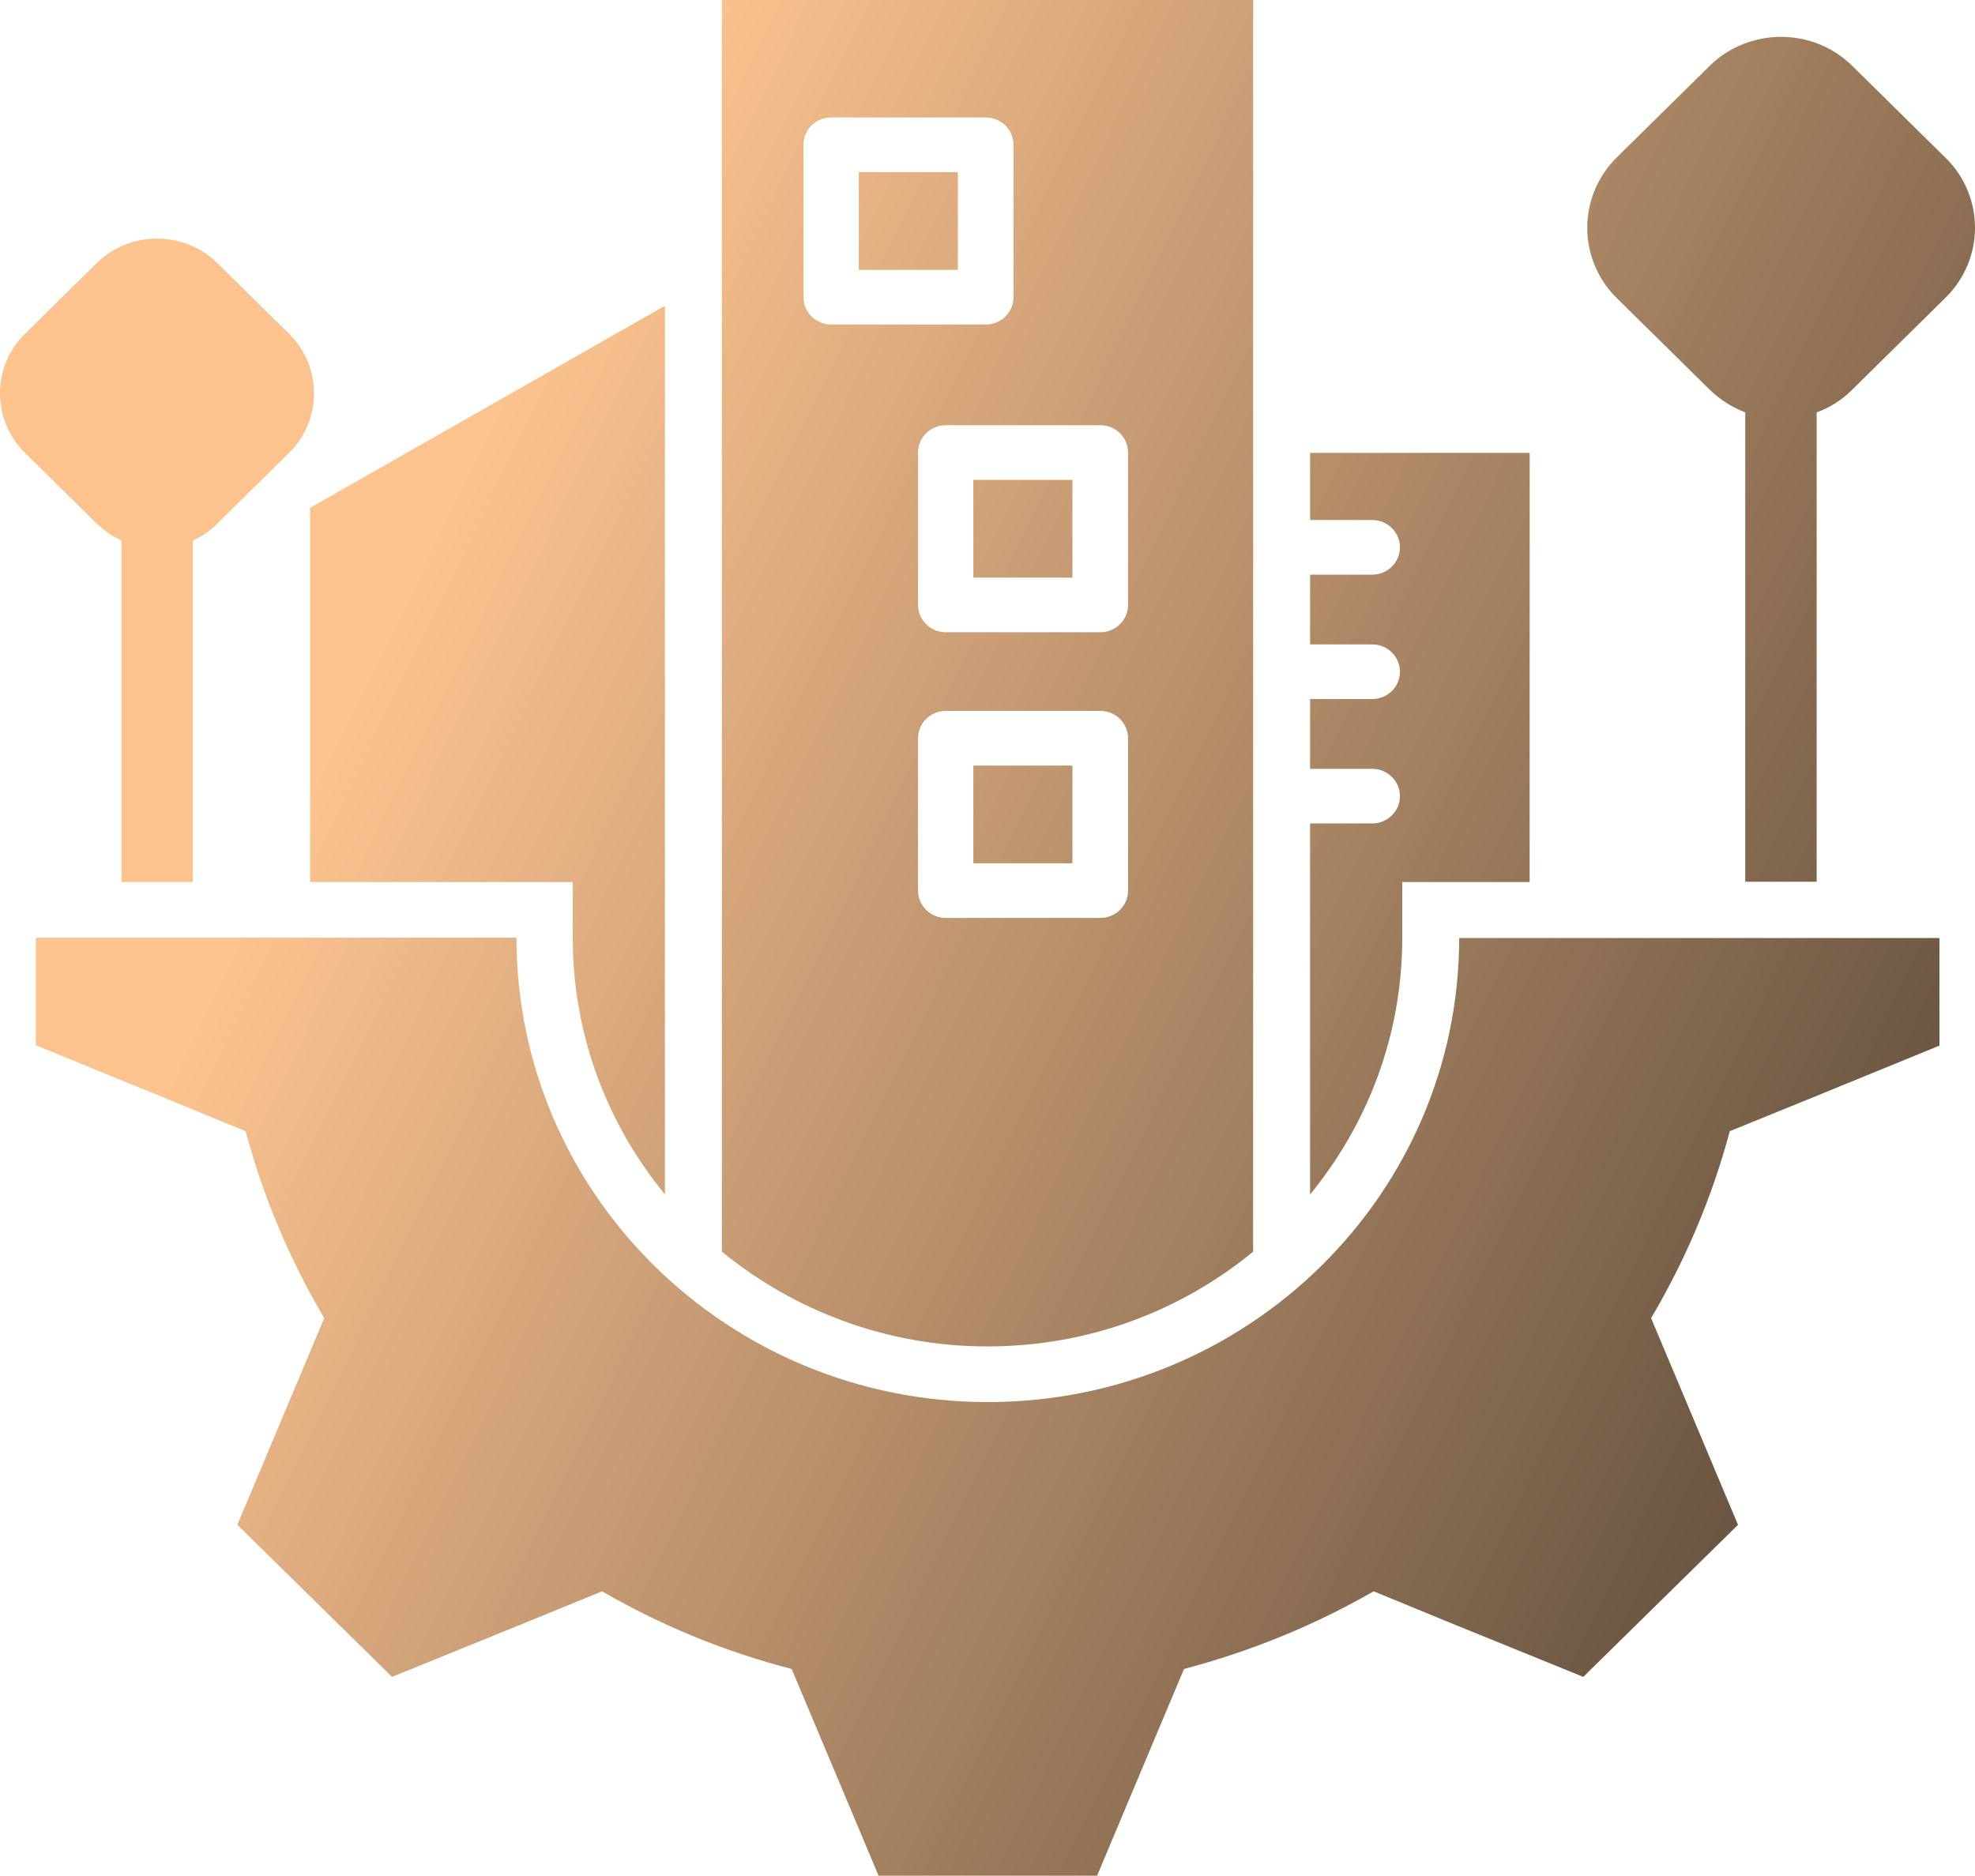 <?xml version="1.0" encoding="UTF-8"?>
<svg id="_Слой_2" data-name="Слой 2" xmlns="http://www.w3.org/2000/svg" xmlns:xlink="http://www.w3.org/1999/xlink" viewBox="0 0 60 57">
  <defs>
    <style>
      .cls-1 {
        fill: url(#_Безымянный_градиент_2);
      }
    </style>
    <linearGradient id="_Безымянный_градиент_2" data-name="Безымянный градиент 2" x1="21.5" y1="-351.97" x2="89.62" y2="-385.16" gradientTransform="translate(-8.36 -335.78) scale(1 -1)" gradientUnits="userSpaceOnUse">
      <stop offset="0" stop-color="#fcc38f"/>
      <stop offset="1" stop-color="#191918"/>
    </linearGradient>
  </defs>
  <g id="Designed_by_Freepik" data-name="Designed by Freepik">
    <path class="cls-1" d="M44.32,28.5h14.6v3.27l-4.01,1.64-2.36.96c-.54,2.02-1.35,3.92-2.39,5.68l.98,2.33,1.66,3.95-2.35,2.31-2.35,2.31-4.01-1.63-2.36-.97c-1.79,1.03-3.72,1.82-5.76,2.36l-.98,2.33-1.66,3.95h-6.64l-1.66-3.95-.98-2.33c-2.05-.53-3.98-1.33-5.76-2.36l-2.37.97-4.01,1.63-2.35-2.31-2.35-2.31,1.66-3.95.98-2.33c-1.04-1.76-1.85-3.67-2.39-5.68l-2.36-.97-4.01-1.64v-3.27h14.6c0,7.79,6.41,14.11,14.32,14.11s14.32-6.32,14.32-14.11h0ZM32.58,14.58h-3.01v2.97h3.01v-2.97ZM29.57,26.23h3.01v-2.97h-3.01v2.97ZM26.09,8.2h3.01v-2.97h-3.01v2.97ZM30,40.91c-3.07,0-5.88-1.09-8.07-2.88V0h16.14v38.03c-2.19,1.8-5,2.88-8.07,2.88h0ZM33.43,12.92h-4.7c-.46,0-.84.37-.84.83v4.63c0,.46.38.83.84.83h4.7c.46,0,.84-.37.84-.83v-4.63c0-.46-.38-.83-.84-.83ZM25.25,9.86h4.7c.46,0,.84-.37.84-.83v-4.63c0-.46-.38-.83-.84-.83h-4.7c-.47,0-.84.37-.84.83v4.63c0,.46.38.83.84.83ZM28.73,27.89h4.7c.46,0,.84-.37.84-.83v-4.63c0-.46-.38-.83-.84-.83h-4.7c-.46,0-.84.37-.84.83v4.63c0,.46.38.83.84.83ZM42.59,26.8h3.88v-13.04h-6.67v2.04h1.89c.46,0,.84.37.84.83s-.38.83-.84.83h-1.89v2.12h1.89c.46,0,.84.37.84.83s-.38.83-.84.83h-1.89v2.12h1.89c.46,0,.84.37.84.83s-.38.83-.84.83h-1.89v11.27c1.75-2.13,2.8-4.84,2.8-7.79v-1.7h0ZM20.2,36.3V9.29l-10.78,6.14v11.37h7.98v1.7c0,2.95,1.05,5.66,2.8,7.79ZM59.1,4.79l-2.83-2.79c-.6-.59-1.38-.88-2.16-.88s-1.57.29-2.17.88l-2.83,2.79c-.59.59-.89,1.36-.89,2.13s.3,1.55.89,2.13l2.83,2.79c.32.31.69.54,1.08.69v14.26h2.17v-14.26c.39-.14.76-.37,1.08-.69l2.83-2.79c.6-.59.9-1.36.9-2.13s-.3-1.55-.9-2.13h0ZM3.69,16.42v10.38h2.17v-10.38c.27-.12.53-.29.75-.52l2.17-2.14c.51-.5.76-1.16.76-1.81s-.25-1.31-.76-1.81l-2.17-2.14c-.51-.5-1.17-.75-1.84-.75s-1.33.25-1.84.75l-2.17,2.14c-.51.5-.76,1.16-.76,1.81s.25,1.31.76,1.81l2.17,2.14c.22.22.48.39.75.52h0Z"/>
  </g>
</svg>